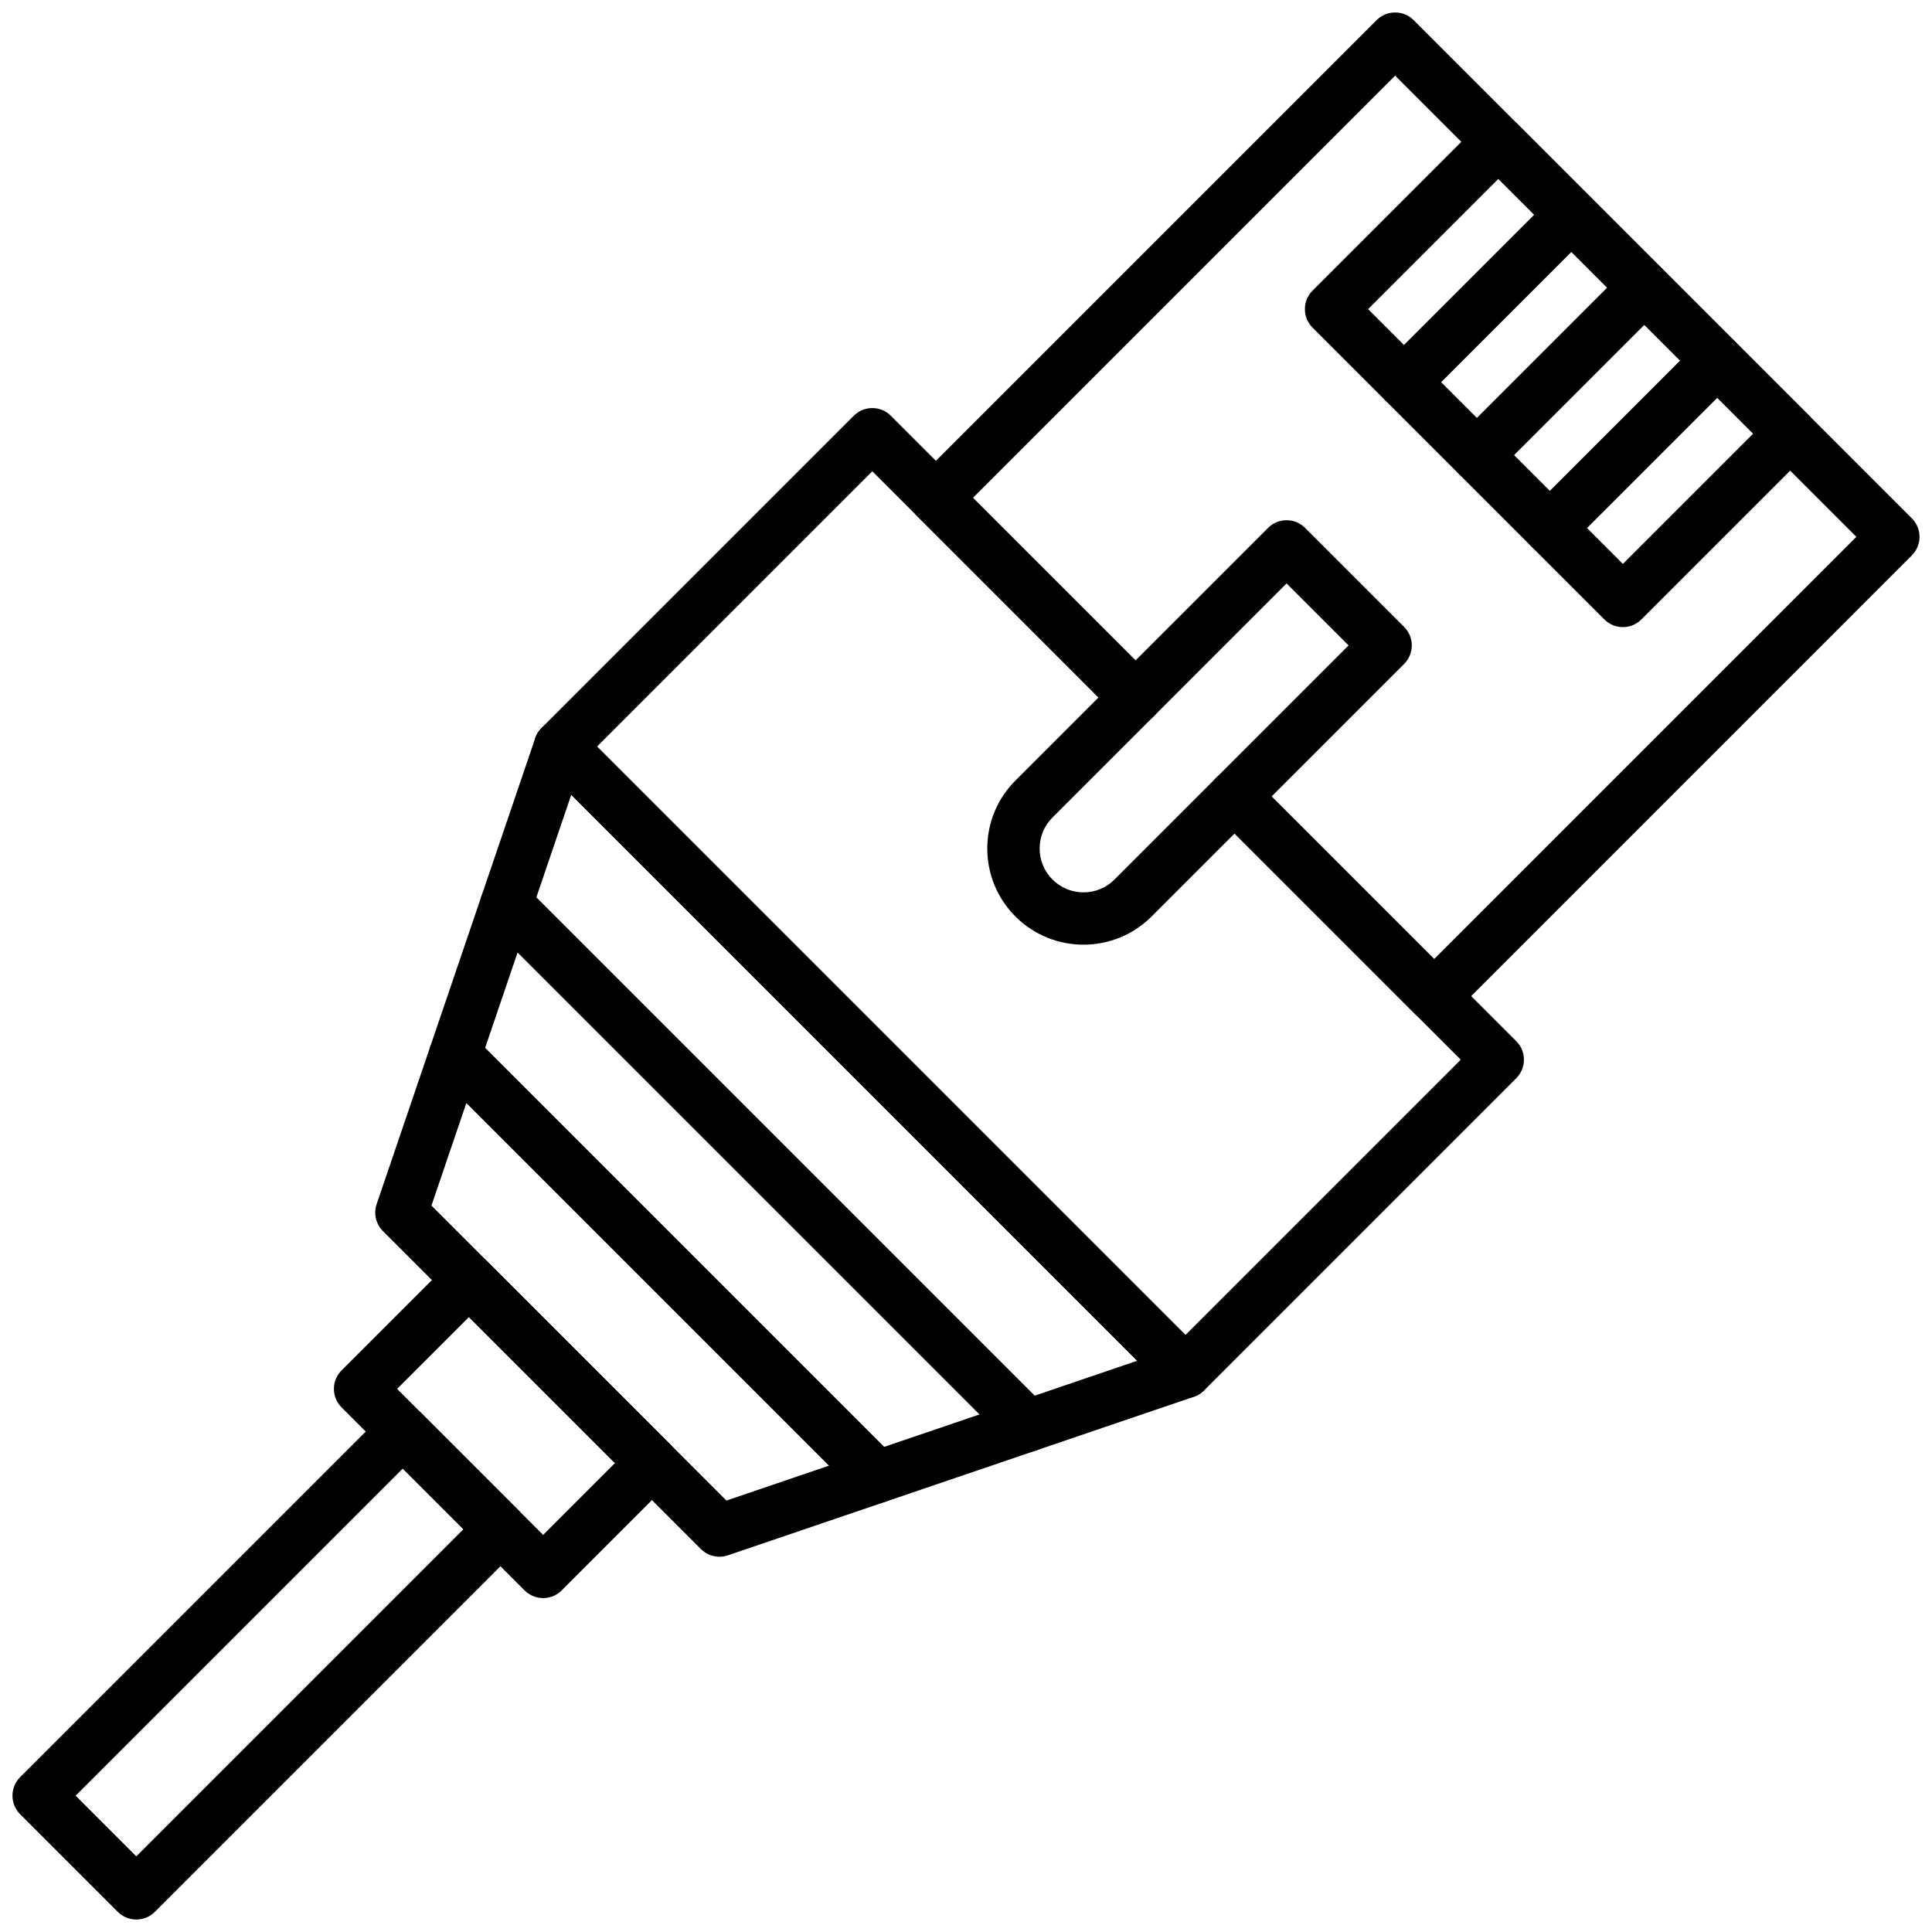 <svg id="Layer_1" enable-background="new 0 0 1550 1550" height="512" viewBox="0 0 1550 1550" width="512" xmlns="http://www.w3.org/2000/svg"><g><g><path d="m951.07 1121.72c-5.57 0-10.91-2.21-14.85-6.15l-501.78-501.78c-8.2-8.2-8.2-21.5 0-29.7l250.55-250.55c8.2-8.2 21.5-8.2 29.7 0l211.15 211.15c8.2 8.2 8.2 21.5 0 29.7s-21.5 8.2-29.7 0l-196.3-196.3-220.85 220.85 472.08 472.08 220.85-220.85-196.31-196.31c-8.2-8.2-8.2-21.5 0-29.7s21.5-8.2 29.7 0l211.16 211.16c8.2 8.2 8.2 21.5 0 29.7l-250.55 250.55c-3.94 3.94-9.28 6.15-14.85 6.15z"/></g><g><path d="m1150.59 820.13c-5.37 0-10.75-2.05-14.85-6.15l-160.13-160.13c-8.2-8.2-8.2-21.5 0-29.7s21.5-8.2 29.7 0l145.28 145.28 338.72-338.72-370.03-370.01-338.72 338.72 145.28 145.28c8.2 8.2 8.2 21.5 0 29.7s-21.5 8.2-29.7 0l-160.12-160.14c-8.2-8.2-8.2-21.5 0-29.7l368.41-368.41c8.2-8.2 21.5-8.2 29.7 0l399.72 399.72c8.2 8.2 8.2 21.5 0 29.7l-368.41 368.42c-4.11 4.09-9.48 6.14-14.85 6.14z"/></g><g><g><path d="m1126.41 327.54c-5.37 0-10.75-2.05-14.85-6.15l-58.53-58.53c-3.94-3.94-6.15-9.28-6.15-14.85s2.21-10.91 6.15-14.85l134.21-134.21c8.2-8.2 21.5-8.2 29.7 0l58.53 58.53c3.94 3.94 6.15 9.28 6.15 14.85s-2.21 10.91-6.15 14.85l-134.21 134.21c-4.1 4.1-9.48 6.15-14.85 6.15zm-28.83-79.53 28.83 28.83 104.51-104.51-28.83-28.83z"/></g><g><path d="m1184.93 386.06c-5.37 0-10.75-2.05-14.85-6.15l-58.53-58.53c-8.2-8.2-8.2-21.5 0-29.7l134.21-134.21c8.2-8.2 21.5-8.2 29.7 0l58.53 58.53c8.2 8.2 8.2 21.5 0 29.7l-134.21 134.21c-4.1 4.1-9.47 6.15-14.85 6.15zm-28.82-79.52 28.83 28.83 104.51-104.51-28.83-28.83z"/></g><g><path d="m1243.46 444.59c-5.57 0-10.91-2.21-14.85-6.15l-58.53-58.53c-8.2-8.2-8.2-21.5 0-29.7l134.21-134.21c3.94-3.94 9.28-6.15 14.85-6.15s10.91 2.21 14.85 6.15l58.53 58.53c8.2 8.2 8.2 21.5 0 29.7l-134.21 134.21c-3.94 3.94-9.28 6.15-14.85 6.15zm-28.83-79.53 28.83 28.83 104.51-104.51-28.83-28.83z"/></g><g><path d="m1301.99 503.12c-5.37 0-10.75-2.05-14.85-6.15l-58.53-58.53c-8.2-8.2-8.2-21.5 0-29.7l134.21-134.21c8.2-8.2 21.5-8.2 29.7 0l58.53 58.53c8.2 8.2 8.2 21.5 0 29.7l-134.21 134.21c-4.1 4.1-9.48 6.15-14.85 6.15zm-28.83-79.53 28.83 28.83 104.51-104.51-28.83-28.83z"/></g></g><g><path d="m577.2 1248.95c-5.48 0-10.85-2.15-14.85-6.15l-255.14-255.14c-5.66-5.66-7.61-14.04-5.03-21.62l127.23-373.87c2.34-6.87 8.05-12.04 15.12-13.69s14.48.47 19.61 5.6l501.78 501.78c5.13 5.13 7.25 12.54 5.6 19.61s-6.82 12.78-13.69 15.12l-373.87 127.23c-2.21.76-4.49 1.13-6.76 1.13zm-231.05-281.75 236.66 236.66 329.55-112.15-454.06-454.07z"/></g><g><path d="m869.27 757.89c-19.77 0-39.53-7.52-54.58-22.57-14.58-14.58-22.61-33.96-22.61-54.58s8.03-40 22.61-54.58l202.65-202.65c8.2-8.2 21.5-8.2 29.7 0l79.46 79.46c8.2 8.2 8.2 21.5 0 29.7l-202.65 202.65c-15.05 15.04-34.81 22.57-54.58 22.57zm162.92-289.84-187.8 187.8c-6.65 6.65-10.31 15.48-10.31 24.88s3.66 18.24 10.31 24.88c6.65 6.65 15.48 10.31 24.88 10.31s18.24-3.66 24.88-10.31l187.8-187.8z"/></g><g><g><path d="m824.52 1164.78c-5.38 0-10.75-2.05-14.85-6.15l-418.29-418.29c-8.2-8.2-8.2-21.5 0-29.7s21.5-8.2 29.7 0l418.29 418.29c8.2 8.2 8.2 21.5 0 29.7-4.1 4.1-9.48 6.15-14.85 6.15z"/></g><g><path d="m703.76 1205.88c-5.37 0-10.75-2.05-14.85-6.15l-338.63-338.63c-8.2-8.2-8.2-21.5 0-29.7s21.5-8.2 29.7 0l338.63 338.63c8.2 8.2 8.2 21.5 0 29.7-4.1 4.1-9.48 6.15-14.85 6.15z"/></g></g><g><path d="m109.36 1540c-5.37 0-10.75-2.05-14.85-6.15l-78.36-78.36c-3.94-3.94-6.15-9.28-6.15-14.85s2.21-10.91 6.15-14.85l292.14-292.14c8.2-8.2 21.5-8.2 29.7 0l78.36 78.36c3.94 3.94 6.15 9.28 6.15 14.85s-2.21 10.91-6.15 14.85l-292.14 292.14c-4.1 4.1-9.47 6.15-14.85 6.15zm-48.66-99.36 48.66 48.66 262.44-262.44-48.66-48.66z"/></g><g><path d="m435.74 1282.11c-5.38 0-10.75-2.05-14.85-6.15l-146.85-146.85c-8.2-8.2-8.2-21.5 0-29.7l87.31-87.31c3.94-3.94 9.28-6.15 14.85-6.15s10.91 2.21 14.85 6.15l146.85 146.86c3.94 3.94 6.15 9.28 6.15 14.85s-2.21 10.91-6.15 14.85l-87.31 87.31c-4.1 4.09-9.47 6.14-14.85 6.14zm-117.15-167.85 117.16 117.16 57.61-57.61-117.16-117.17z"/></g></g></svg>